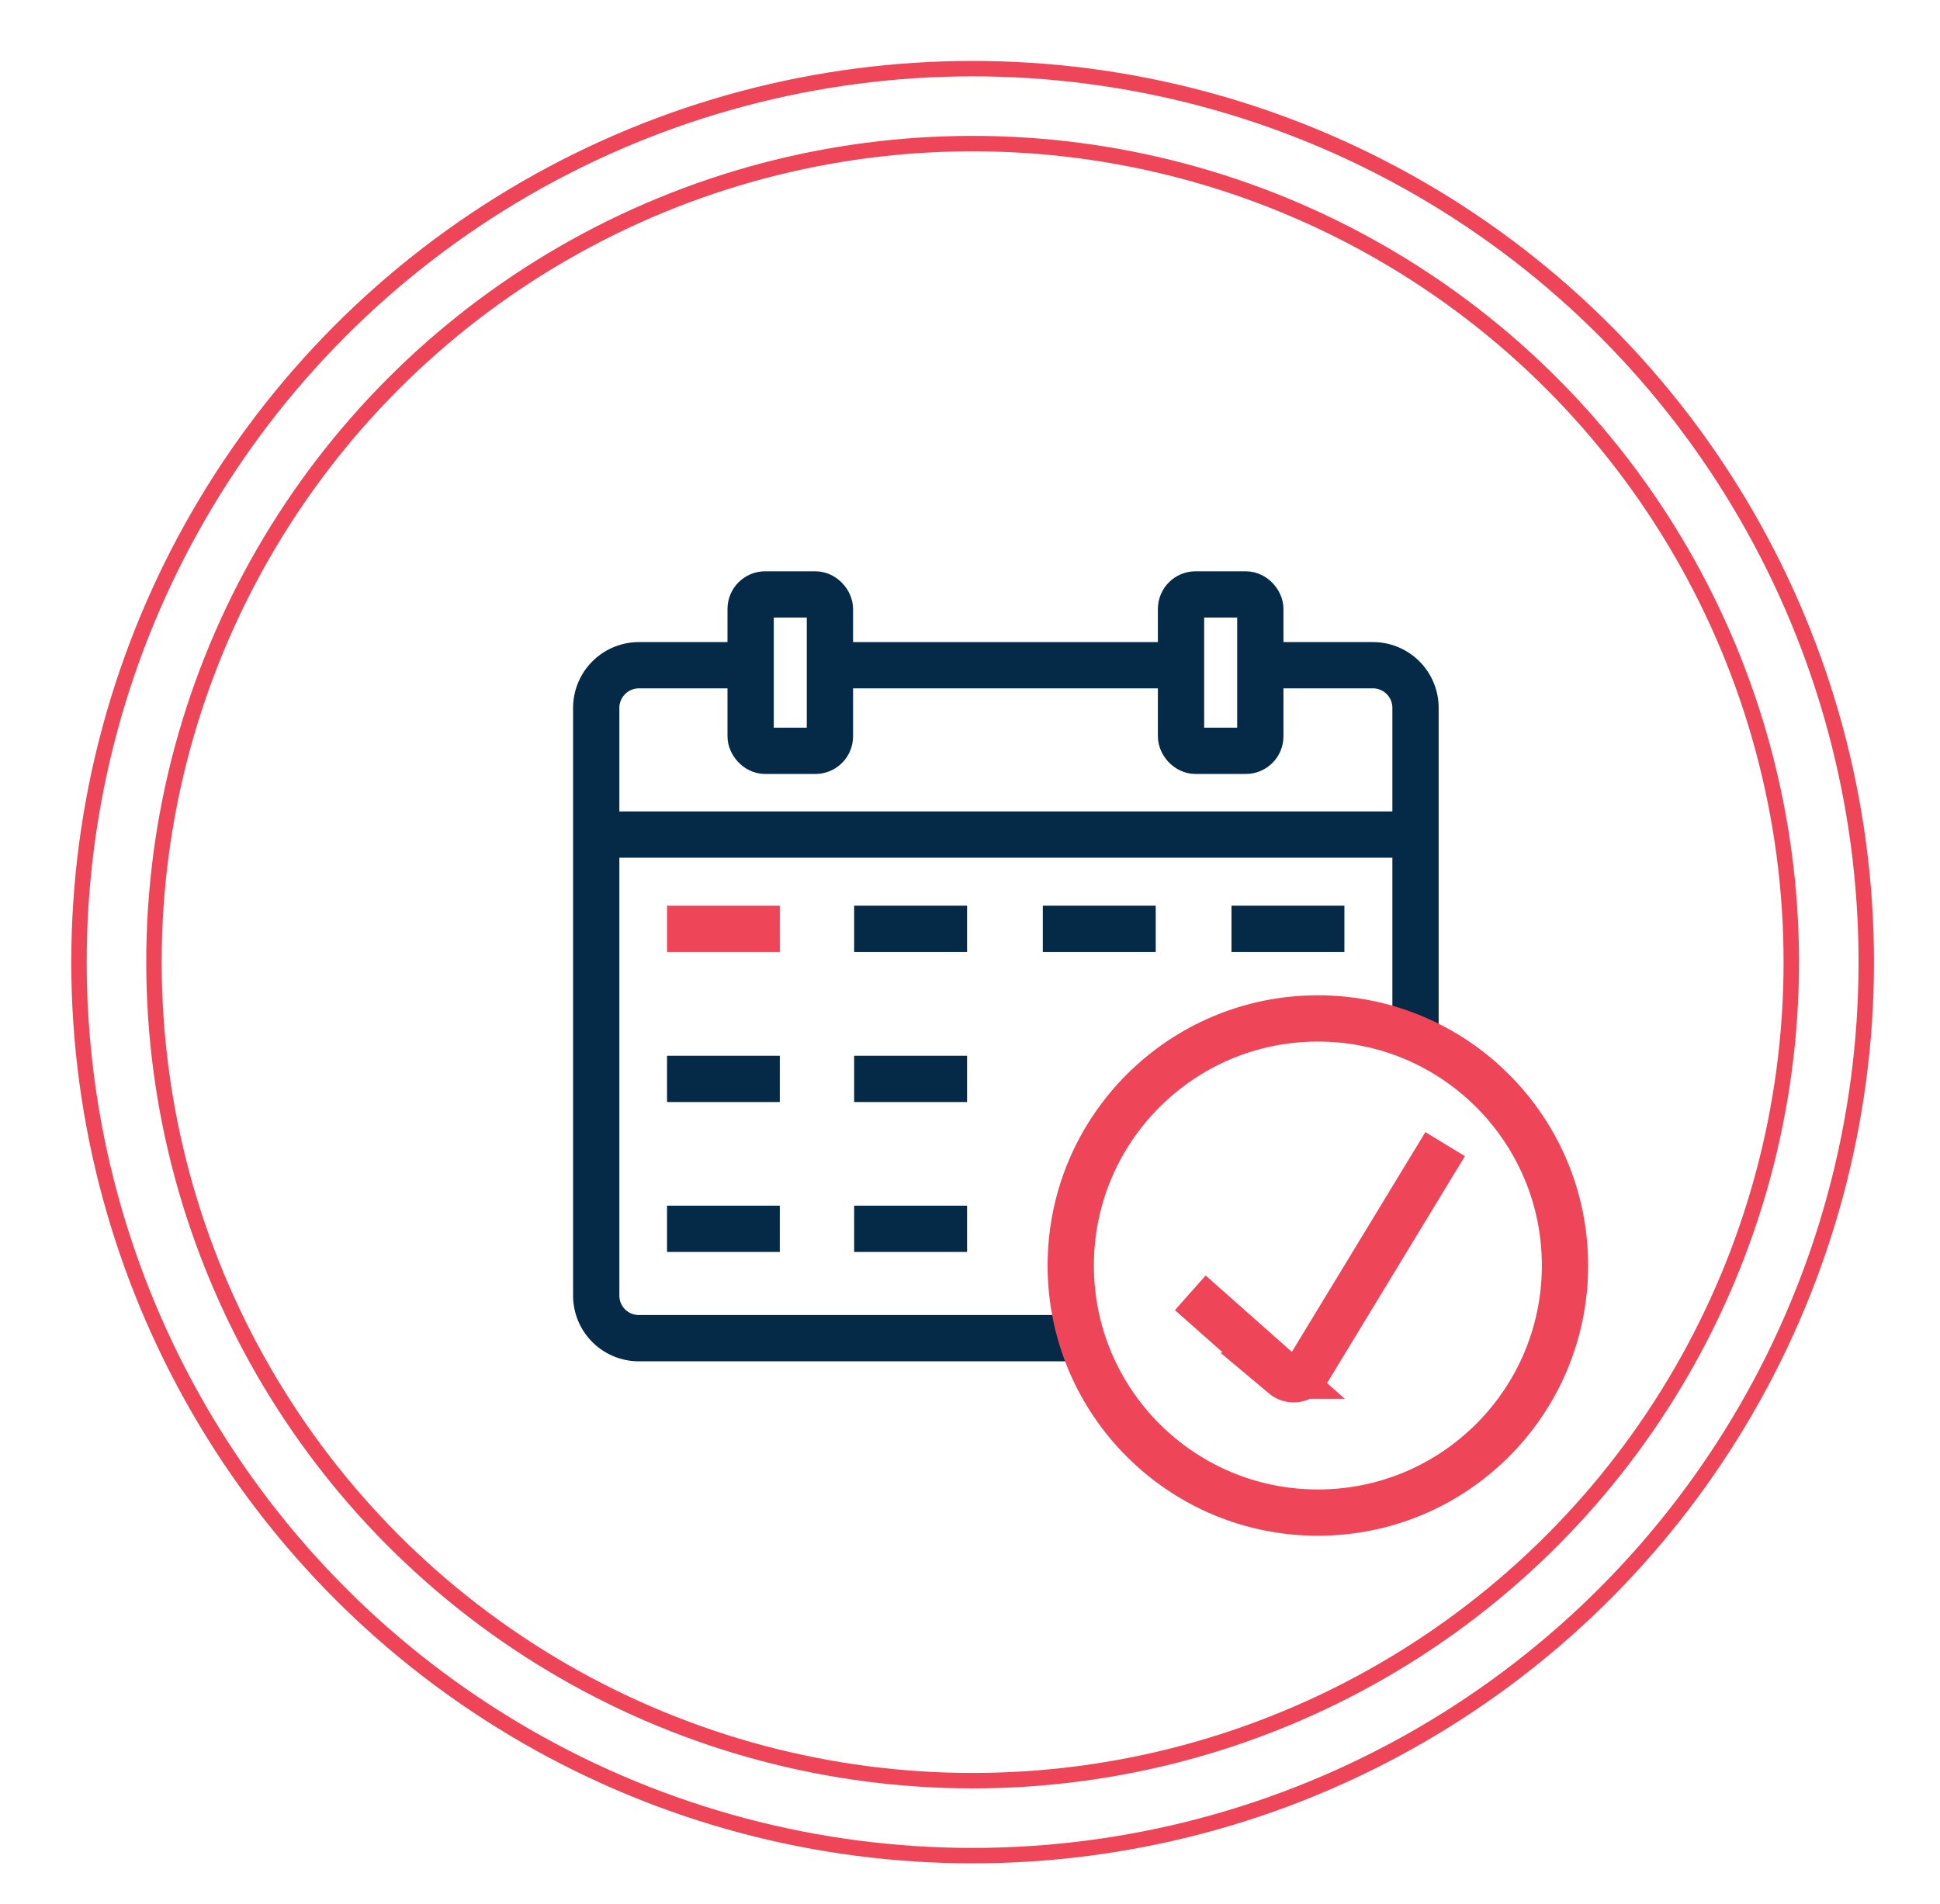 <svg id="design_text" data-name="design+text" xmlns="http://www.w3.org/2000/svg" viewBox="0 0 125.76 123.44"><defs><style>.cls-1,.cls-2,.cls-3{fill:none;stroke-miterlimit:10;}.cls-1,.cls-3{stroke:#ee4558;}.cls-2{stroke:#052a47;}.cls-2,.cls-3{stroke-width:3px;}</style></defs><circle class="cls-1" cx="63.05" cy="62.38" r="53.07"/><circle class="cls-1" cx="63.05" cy="62.38" r="57.93"/><path class="cls-2" d="M70.19,86.76H41.41A2.76,2.76,0,0,1,38.65,84V45.89a2.77,2.77,0,0,1,2.76-2.76h7.25"/><path class="cls-2" d="M81.7,43.13H89a2.76,2.76,0,0,1,2.76,2.76V67.32"/><line class="cls-2" x1="53.8" y1="43.13" x2="76.56" y2="43.13"/><rect class="cls-2" x="48.66" y="38.54" width="5.14" height="10.14" rx="0.94"/><rect class="cls-2" x="76.56" y="38.54" width="5.14" height="10.14" rx="0.94"/><line class="cls-2" x1="38.65" y1="54.11" x2="91.73" y2="54.11"/><line class="cls-3" x1="43.24" y1="60.22" x2="50.55" y2="60.22"/><line class="cls-2" x1="55.37" y1="60.22" x2="62.69" y2="60.22"/><line class="cls-2" x1="67.6" y1="60.22" x2="74.92" y2="60.22"/><line class="cls-2" x1="79.83" y1="60.22" x2="87.15" y2="60.22"/><line class="cls-2" x1="43.24" y1="69.95" x2="50.55" y2="69.95"/><line class="cls-2" x1="55.37" y1="69.95" x2="62.69" y2="69.95"/><line class="cls-2" x1="43.24" y1="79.67" x2="50.55" y2="79.67"/><line class="cls-2" x1="55.37" y1="79.67" x2="62.69" y2="79.67"/><circle class="cls-3" cx="85.43" cy="82.05" r="16.02"/><path class="cls-3" d="M77.16,83.82l6.06,5.37A1,1,0,0,0,84.68,89l9-14.82"/></svg>